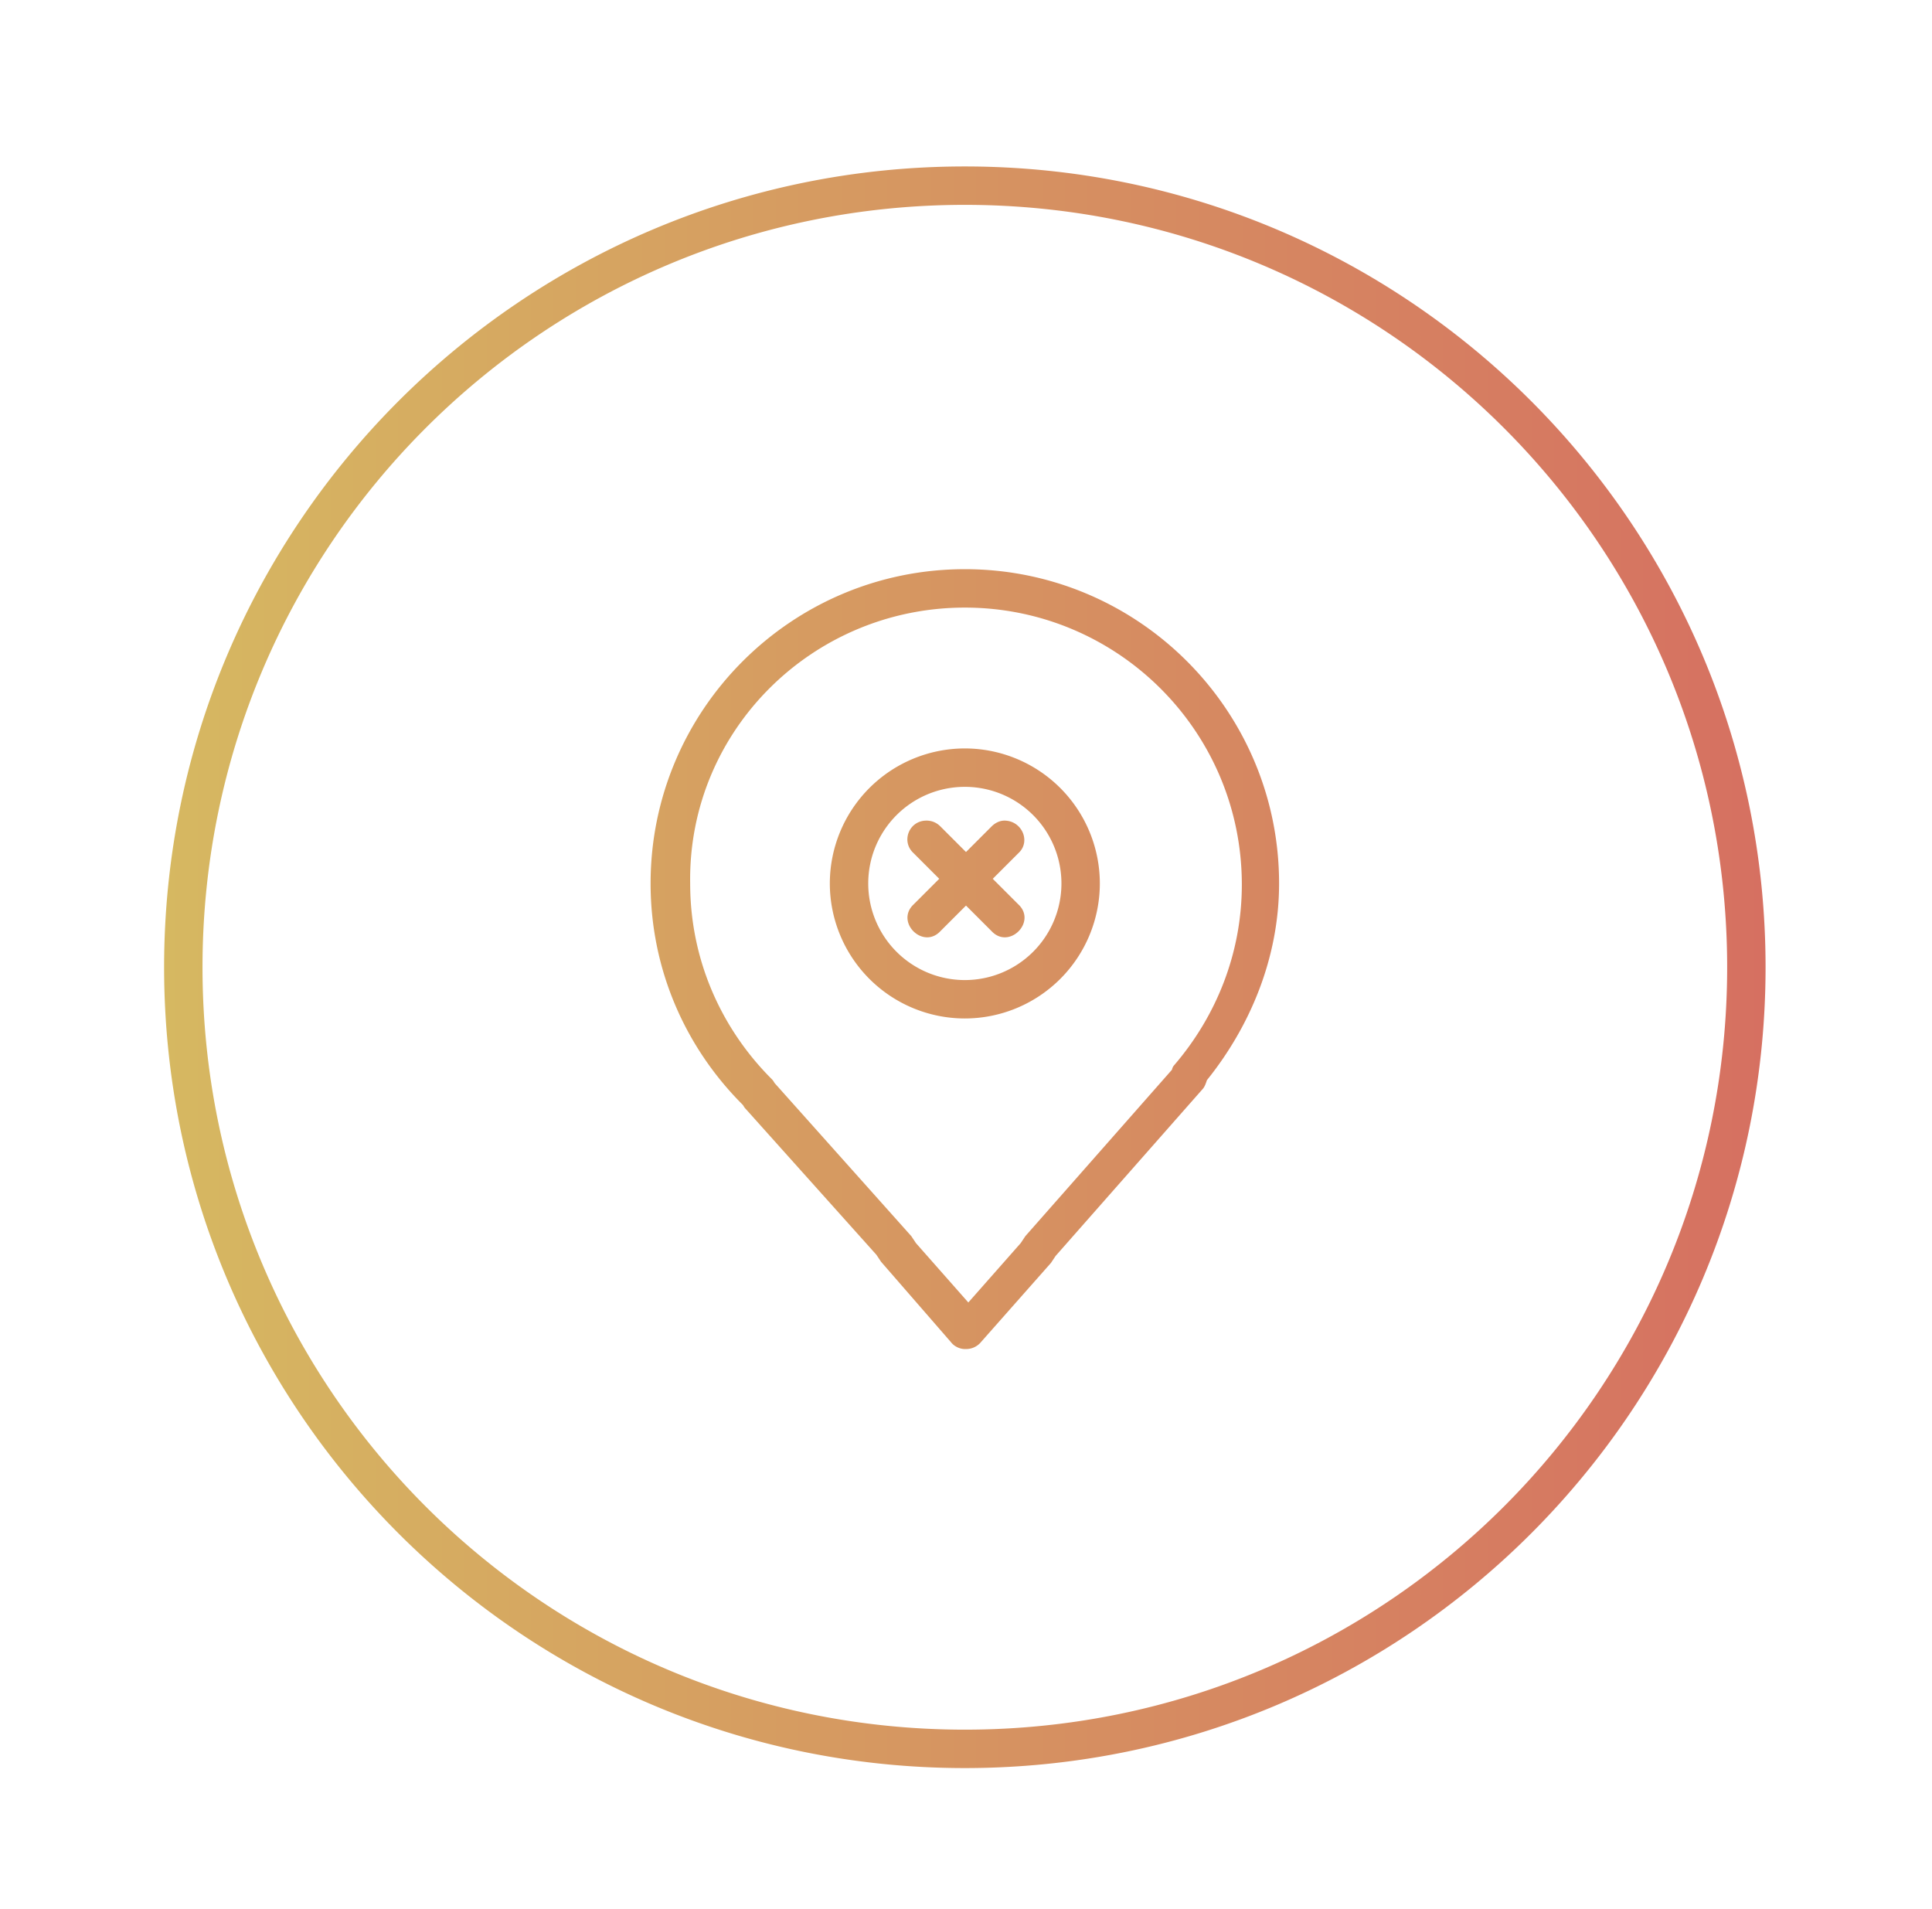 <?xml version="1.0" encoding="UTF-8"?> <svg xmlns="http://www.w3.org/2000/svg" xmlns:v="https://vecta.io/nano" viewBox="0 0 166 164"> <linearGradient id="A" gradientUnits="userSpaceOnUse" x1="14.1" y1="83.127" x2="151.7" y2="83.127"> <stop offset="0" stop-color="#d6b861"></stop> <stop offset="1" stop-color="#d67061"></stop> </linearGradient> <path d="M82.9 14.3c-38 0-68.8 30.8-68.8 68.8s30.8 68.8 68.8 68.8 68.8-30.8 68.8-68.8-30.8-68.8-68.8-68.8zm0 3.3c36.2 0 65.5 29.3 65.5 65.5s-29.3 65.5-65.5 65.5-65.5-29.3-65.5-65.5 29.3-65.5 65.5-65.5zm0 31.3c-14.9 0-27 12.1-27 27 0 7.4 3 14.1 7.9 19 .1.1.1.2.3.4l11.2 12.5.4.6 6 6.9c.3.4.8.6 1.2.6h.1c.5 0 .9-.2 1.2-.5l6.1-6.9.4-.6 12.6-14.3c.2-.2.3-.5.4-.8 3.7-4.6 6.2-10.5 6.2-16.9 0-14.9-12.1-27-27-27zm0 3.3c13.1 0 23.8 10.6 23.8 23.8 0 5.9-2.2 11.3-5.8 15.5a.76.76 0 0 0-.2.4l-12.6 14.3-.4.6-4.5 5.1-4.5-5.1-.4-.6-11.7-13.1c-.1-.1-.1-.2-.3-.4-4.3-4.3-7-10.2-7-16.8-.2-13.1 10.5-23.7 23.6-23.7h0zm0 12.1a11.61 11.61 0 0 0-11.6 11.6 11.61 11.61 0 0 0 11.6 11.6 11.61 11.61 0 0 0 11.6-11.6 11.61 11.61 0 0 0-11.6-11.6zm0 3.3a8.28 8.28 0 1 1 0 16.6 8.28 8.28 0 1 1 0-16.6zm-3.3 2.9c-1.5 0-2.2 1.8-1.1 2.8l2.2 2.2-2.2 2.2c-1.6 1.5.8 3.9 2.3 2.3l2.2-2.2 2.2 2.2c1.5 1.6 3.9-.8 2.3-2.3l-2.2-2.2 2.2-2.2c1.1-1 .3-2.8-1.2-2.8-.4 0-.8.2-1.1.5L83 73.2 80.8 71c-.3-.3-.7-.5-1.2-.5z" fill="url(#A)"></path> </svg> 